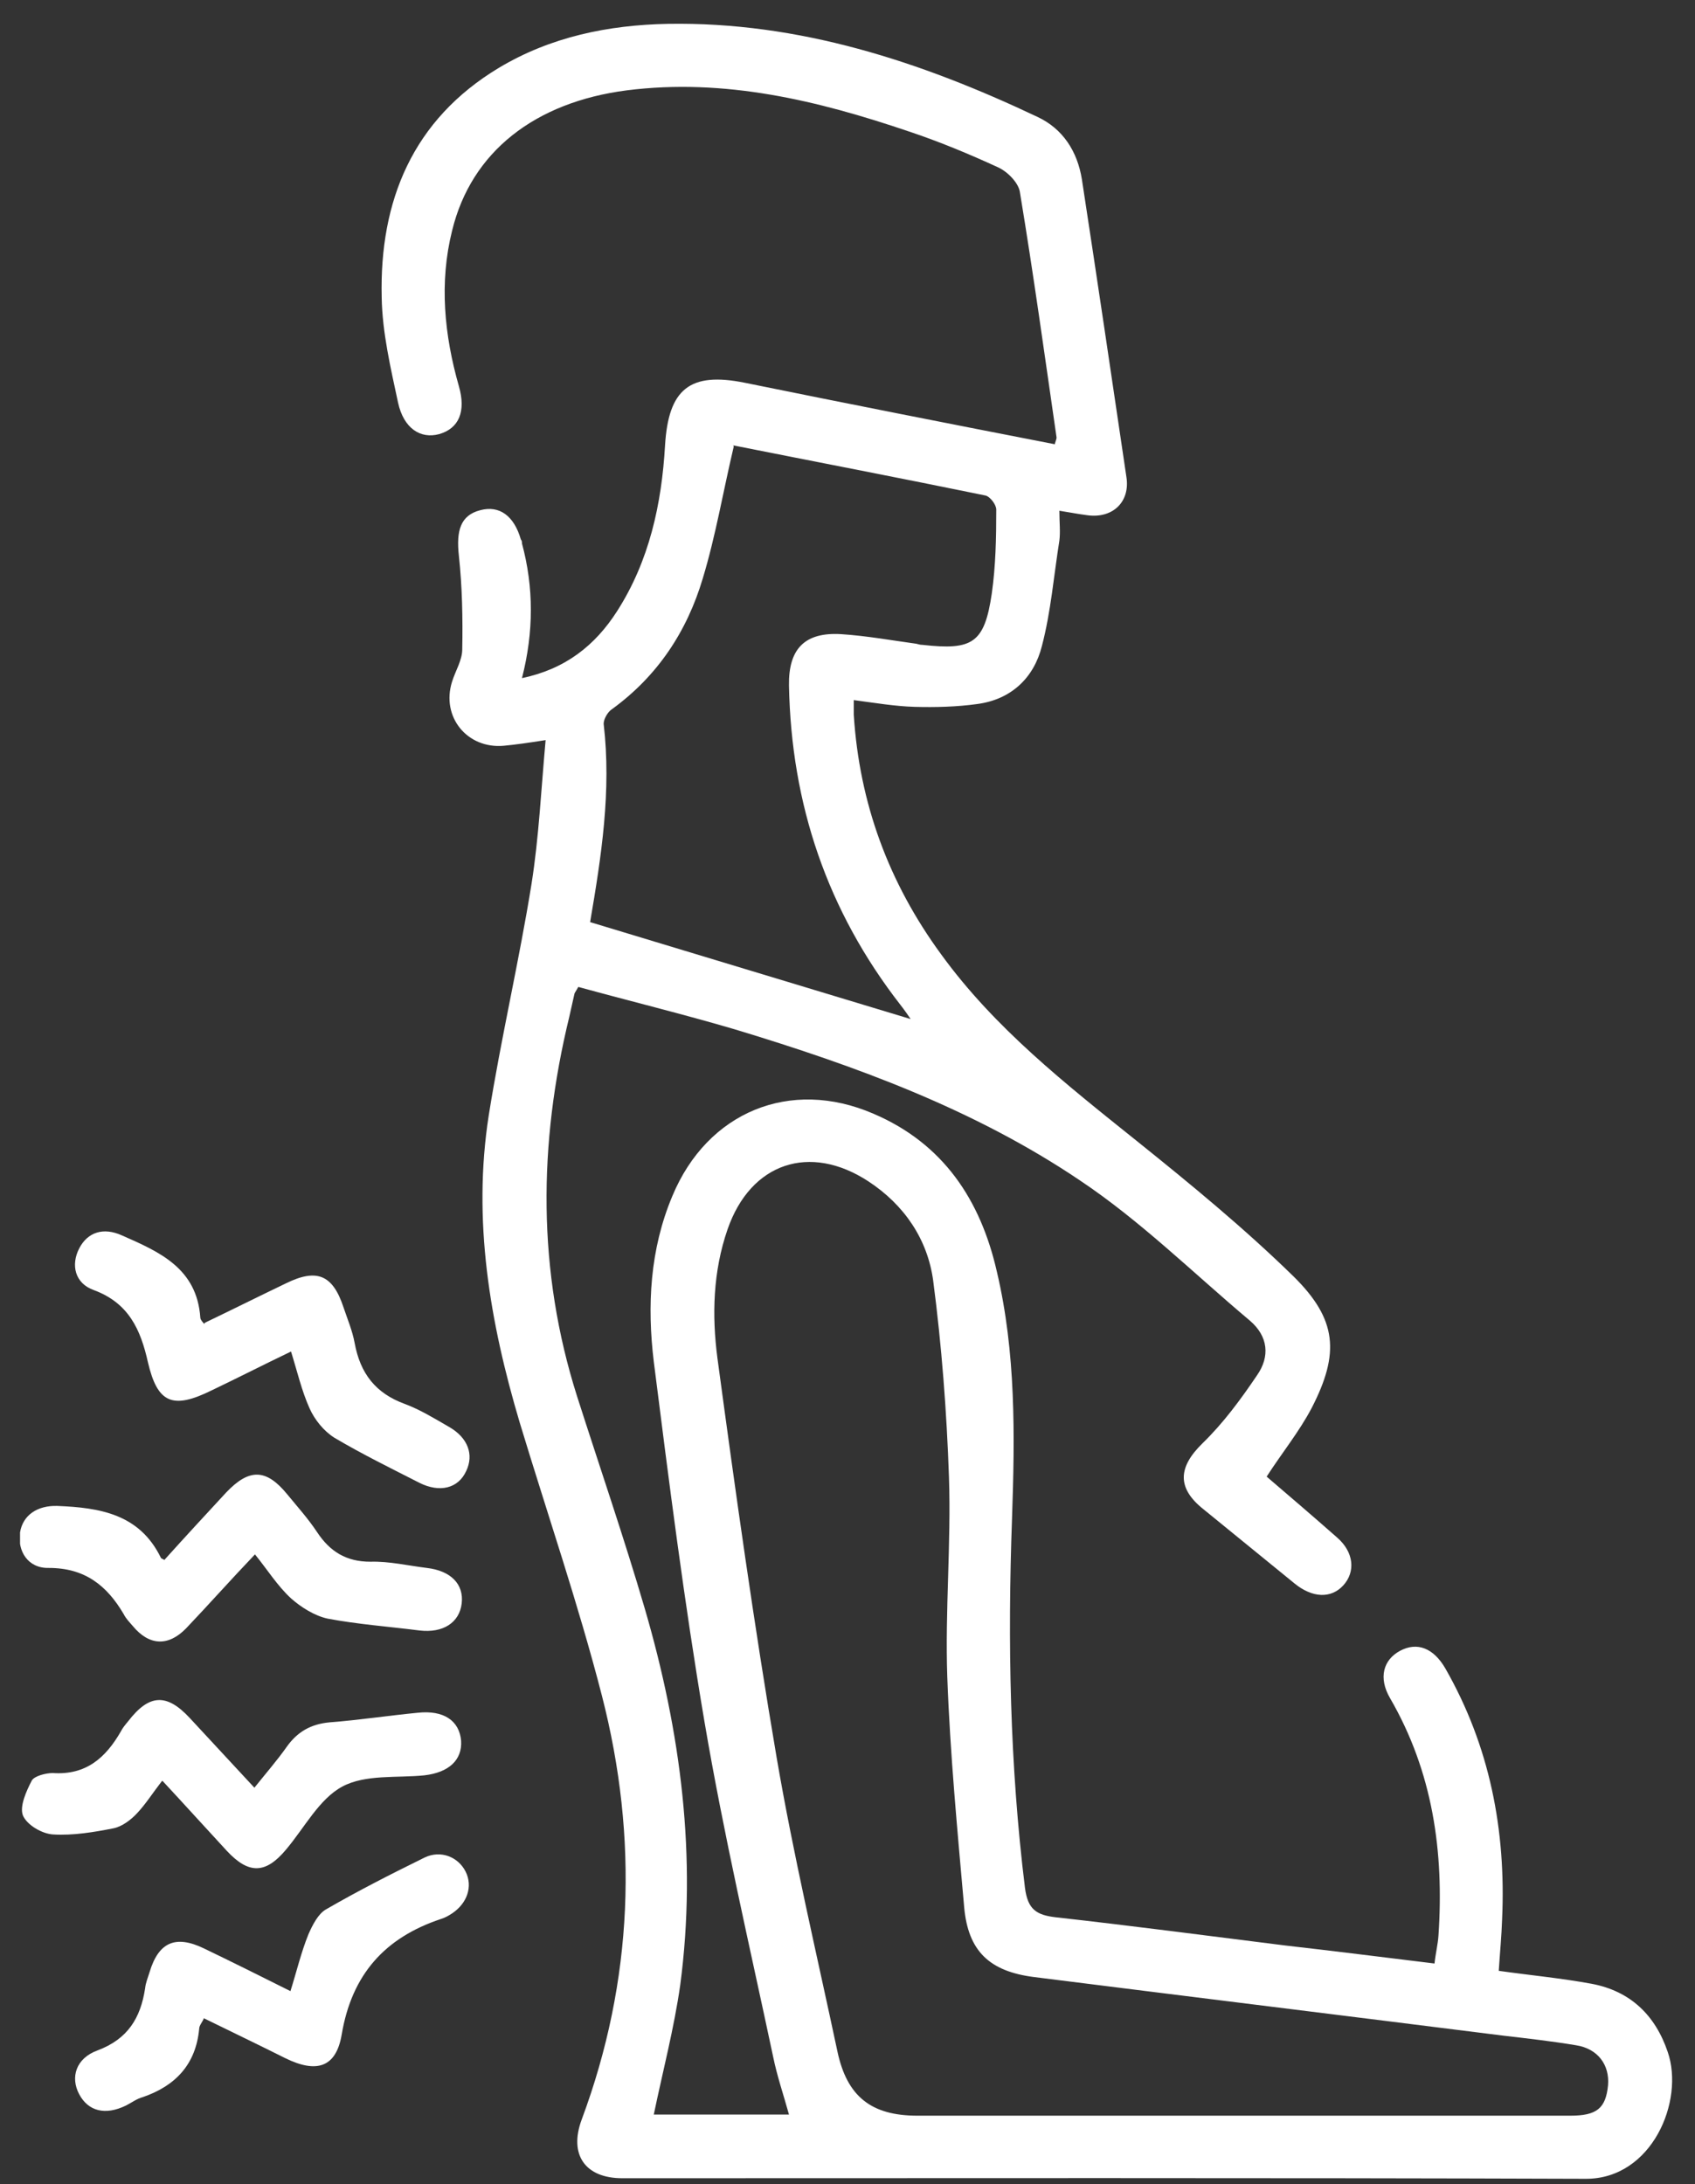 <svg width="59" height="76" viewBox="0 0 59 76" fill="none" xmlns="http://www.w3.org/2000/svg">
<rect x="0" y="0" width="59" height="76" fill="#333333" stroke="none"/>
<g clip-path="url(#clip0_6_239)">
<path d="M36.718 15.458C33.09 14.752 29.502 14.046 25.933 13.32C24.012 12.928 23.267 13.536 23.149 15.497C23.032 17.536 22.6 19.517 21.482 21.262C20.718 22.458 19.678 23.281 18.169 23.595C18.581 21.987 18.581 20.438 18.169 18.909C18.169 18.869 18.169 18.811 18.13 18.771C17.894 17.948 17.384 17.575 16.718 17.752C16.032 17.928 15.875 18.458 15.973 19.34C16.09 20.419 16.11 21.517 16.09 22.595C16.09 22.968 15.855 23.34 15.737 23.713C15.345 24.948 16.267 26.066 17.541 25.948C17.953 25.909 18.365 25.85 18.992 25.752C18.835 27.477 18.757 29.144 18.502 30.752C18.071 33.438 17.443 36.105 17.012 38.811C16.443 42.458 17.051 46.007 18.09 49.497C19.051 52.673 20.13 55.811 20.953 59.007C22.227 63.968 22.051 68.909 20.247 73.752C19.796 74.968 20.365 75.791 21.659 75.791C32.835 75.791 44.032 75.772 55.208 75.811C57.502 75.811 58.639 73.105 58.051 71.399C57.62 70.124 56.757 69.281 55.404 69.026C54.345 68.83 53.286 68.732 52.169 68.575C52.208 67.968 52.267 67.36 52.286 66.772C52.424 63.673 51.855 60.752 50.306 58.046C49.894 57.34 49.326 57.124 48.737 57.438C48.149 57.752 47.973 58.379 48.384 59.085C49.875 61.654 50.267 64.438 50.071 67.34C50.051 67.654 49.973 67.948 49.933 68.32C48.169 68.105 46.463 67.889 44.737 67.693C42.071 67.36 39.404 67.007 36.757 66.713C36.071 66.634 35.777 66.438 35.678 65.693C35.149 61.419 35.071 57.124 35.227 52.83C35.326 49.948 35.365 47.066 34.698 44.242C34.13 41.752 32.835 39.791 30.404 38.752C27.502 37.497 24.62 38.693 23.404 41.615C22.62 43.477 22.522 45.438 22.757 47.379C23.286 51.556 23.816 55.752 24.522 59.909C25.188 63.83 26.09 67.693 26.914 71.575C27.051 72.242 27.267 72.87 27.463 73.575H22.757C23.071 72.066 23.463 70.575 23.678 69.066C24.267 64.615 23.698 60.262 22.443 55.968C21.718 53.497 20.875 51.046 20.09 48.595C18.698 44.222 18.737 39.811 19.816 35.379C19.875 35.124 19.933 34.85 19.992 34.595C19.992 34.556 20.032 34.517 20.13 34.34C21.914 34.83 23.757 35.281 25.561 35.811C29.777 37.085 33.914 38.595 37.581 41.066C39.698 42.477 41.541 44.301 43.502 45.948C44.149 46.497 44.208 47.203 43.757 47.85C43.188 48.693 42.581 49.517 41.855 50.222C41.012 51.046 40.953 51.772 41.894 52.517C42.953 53.379 44.012 54.242 45.071 55.105C45.678 55.595 46.326 55.634 46.757 55.164C47.188 54.693 47.13 54.007 46.541 53.497C45.718 52.772 44.894 52.066 44.09 51.379C44.62 50.556 45.227 49.811 45.659 48.987C46.639 47.085 46.541 45.909 45.032 44.419C43.306 42.732 41.443 41.203 39.561 39.693C37.09 37.713 34.62 35.772 32.757 33.203C30.933 30.713 29.914 27.948 29.718 24.869C29.718 24.732 29.718 24.595 29.718 24.36C30.463 24.458 31.149 24.575 31.835 24.595C32.561 24.615 33.306 24.595 34.012 24.497C35.208 24.34 35.992 23.575 36.267 22.477C36.581 21.281 36.678 20.046 36.875 18.811C36.914 18.497 36.875 18.183 36.875 17.771C37.247 17.83 37.541 17.889 37.855 17.928C38.737 18.046 39.345 17.458 39.208 16.595C38.698 13.144 38.188 9.693 37.659 6.242C37.502 5.262 36.992 4.477 36.11 4.066C32.051 2.144 27.816 0.752 23.247 0.83C21.169 0.87 19.169 1.281 17.365 2.36C14.365 4.164 13.208 6.987 13.286 10.34C13.306 11.575 13.6 12.811 13.855 14.007C14.051 14.909 14.639 15.281 15.286 15.105C15.973 14.909 16.227 14.32 15.973 13.438C15.463 11.654 15.286 9.83 15.737 8.026C16.404 5.281 18.62 3.556 21.816 3.144C25.227 2.713 28.463 3.497 31.639 4.575C32.698 4.928 33.737 5.36 34.757 5.83C35.09 5.987 35.463 6.379 35.502 6.693C35.973 9.536 36.365 12.379 36.777 15.223C36.777 15.262 36.757 15.32 36.718 15.438V15.458ZM43.345 73.615C39.541 73.615 35.737 73.615 31.933 73.615C30.326 73.615 29.482 72.948 29.149 71.379C28.424 67.968 27.62 64.575 27.032 61.144C26.247 56.536 25.6 51.909 24.973 47.262C24.777 45.772 24.816 44.242 25.326 42.772C26.13 40.458 28.188 39.772 30.227 41.105C31.482 41.928 32.286 43.124 32.482 44.556C32.777 46.811 32.953 49.105 33.032 51.399C33.11 53.713 32.894 56.026 32.973 58.34C33.071 61.026 33.326 63.693 33.561 66.36C33.698 67.889 34.443 68.595 35.992 68.791C41.443 69.477 46.875 70.144 52.326 70.83C53.169 70.928 54.032 71.026 54.855 71.164C55.62 71.281 56.032 71.85 55.973 72.556C55.894 73.36 55.581 73.615 54.659 73.615C50.875 73.615 47.09 73.615 43.306 73.615H43.345ZM25.522 15.497C28.384 16.066 31.345 16.634 34.306 17.242C34.463 17.281 34.678 17.556 34.678 17.732C34.678 18.713 34.659 19.693 34.522 20.654C34.267 22.379 33.855 22.634 32.11 22.438C32.032 22.438 31.973 22.419 31.894 22.399C31.032 22.281 30.169 22.124 29.286 22.066C28.012 21.987 27.443 22.575 27.463 23.85C27.541 27.987 28.796 31.693 31.345 34.968C31.482 35.144 31.62 35.34 31.698 35.458C28.012 34.34 24.286 33.222 20.541 32.085C20.541 32.105 20.541 32.124 20.541 32.085C20.933 29.791 21.286 27.517 21.012 25.183C21.012 25.026 21.149 24.771 21.306 24.673C22.894 23.517 23.914 21.968 24.463 20.124C24.914 18.634 25.169 17.105 25.541 15.536L25.522 15.497Z" fill="white"/>
<path d="M5.698 54.262C5.698 54.262 5.6 54.222 5.6 54.203C4.855 52.673 3.463 52.458 1.992 52.399C1.306 52.379 0.796 52.713 0.698 53.32C0.6 53.968 0.973 54.575 1.698 54.556C2.953 54.556 3.718 55.164 4.306 56.164C4.384 56.32 4.502 56.438 4.62 56.575C5.188 57.262 5.855 57.301 6.482 56.654C7.267 55.83 8.031 54.968 8.875 54.085C9.306 54.615 9.659 55.183 10.13 55.615C10.482 55.928 10.953 56.222 11.404 56.32C12.443 56.517 13.522 56.595 14.6 56.732C15.424 56.83 15.992 56.458 16.071 55.791C16.149 55.124 15.698 54.654 14.855 54.556C14.208 54.477 13.541 54.32 12.894 54.34C12.051 54.34 11.482 53.987 11.031 53.301C10.718 52.83 10.345 52.419 9.992 51.987C9.267 51.105 8.679 51.085 7.875 51.928C7.149 52.713 6.424 53.497 5.718 54.281L5.698 54.262Z" fill="white"/>
<path d="M5.659 61.968C6.443 62.811 7.169 63.615 7.894 64.399C8.659 65.222 9.247 65.203 9.953 64.36C10.6 63.595 11.11 62.595 11.914 62.164C12.718 61.732 13.816 61.87 14.777 61.772C15.62 61.673 16.09 61.242 16.051 60.575C15.992 59.87 15.443 59.497 14.541 59.595C13.522 59.693 12.502 59.85 11.482 59.928C10.816 59.987 10.345 60.262 9.973 60.791C9.639 61.262 9.247 61.713 8.855 62.203C8.09 61.379 7.345 60.575 6.6 59.772C5.796 58.909 5.188 58.948 4.463 59.889C4.365 60.007 4.267 60.124 4.208 60.242C3.679 61.164 2.992 61.772 1.835 61.693C1.6 61.693 1.208 61.791 1.11 61.948C0.914 62.321 0.679 62.85 0.796 63.164C0.933 63.497 1.463 63.811 1.855 63.83C2.541 63.87 3.267 63.752 3.953 63.615C4.247 63.556 4.561 63.321 4.777 63.085C5.071 62.772 5.306 62.399 5.639 61.968H5.659Z" fill="white"/>
<path d="M7.09 70.222C8.051 70.693 8.992 71.144 9.933 71.615C11.012 72.144 11.698 71.948 11.894 70.791C12.247 68.693 13.404 67.419 15.345 66.772C15.482 66.732 15.62 66.654 15.737 66.576C16.267 66.222 16.463 65.634 16.208 65.124C15.953 64.615 15.345 64.36 14.777 64.634C13.62 65.203 12.463 65.791 11.345 66.438C11.071 66.595 10.875 66.987 10.737 67.301C10.482 67.928 10.326 68.595 10.11 69.281C9.051 68.752 8.071 68.262 7.09 67.791C6.11 67.321 5.522 67.576 5.208 68.615C5.149 68.811 5.071 68.987 5.051 69.183C4.894 70.222 4.443 70.948 3.404 71.34C2.639 71.615 2.443 72.281 2.757 72.87C3.071 73.458 3.659 73.615 4.384 73.262C4.58 73.164 4.757 73.026 4.973 72.968C6.11 72.576 6.816 71.83 6.933 70.595C6.933 70.478 7.031 70.379 7.09 70.242V70.222Z" fill="white"/>
<path d="M7.11 46.066C7.11 46.066 6.973 45.928 6.973 45.85C6.855 44.124 5.541 43.556 4.247 42.987C3.6 42.693 3.051 42.87 2.757 43.438C2.463 44.007 2.6 44.654 3.267 44.889C4.482 45.34 4.894 46.262 5.149 47.399C5.482 48.83 6.012 49.046 7.365 48.379C8.267 47.948 9.149 47.497 10.13 47.026C10.345 47.713 10.502 48.399 10.777 49.007C10.953 49.399 11.267 49.791 11.639 50.026C12.6 50.595 13.6 51.085 14.6 51.595C15.306 51.948 15.953 51.791 16.228 51.183C16.502 50.615 16.286 50.026 15.639 49.654C15.13 49.36 14.62 49.046 14.09 48.85C13.071 48.477 12.541 47.791 12.345 46.732C12.267 46.301 12.09 45.889 11.953 45.477C11.581 44.36 11.031 44.124 9.953 44.654C9.012 45.105 8.071 45.575 7.13 46.026L7.11 46.066Z" fill="white"/>
</g>
<defs>
<clipPath id="clip0_6_239">
<rect width="57.529" height="75" fill="white" transform="matrix(-1 0 0 1 58.227 0.83)"/>
</clipPath>
</defs>
</svg>

